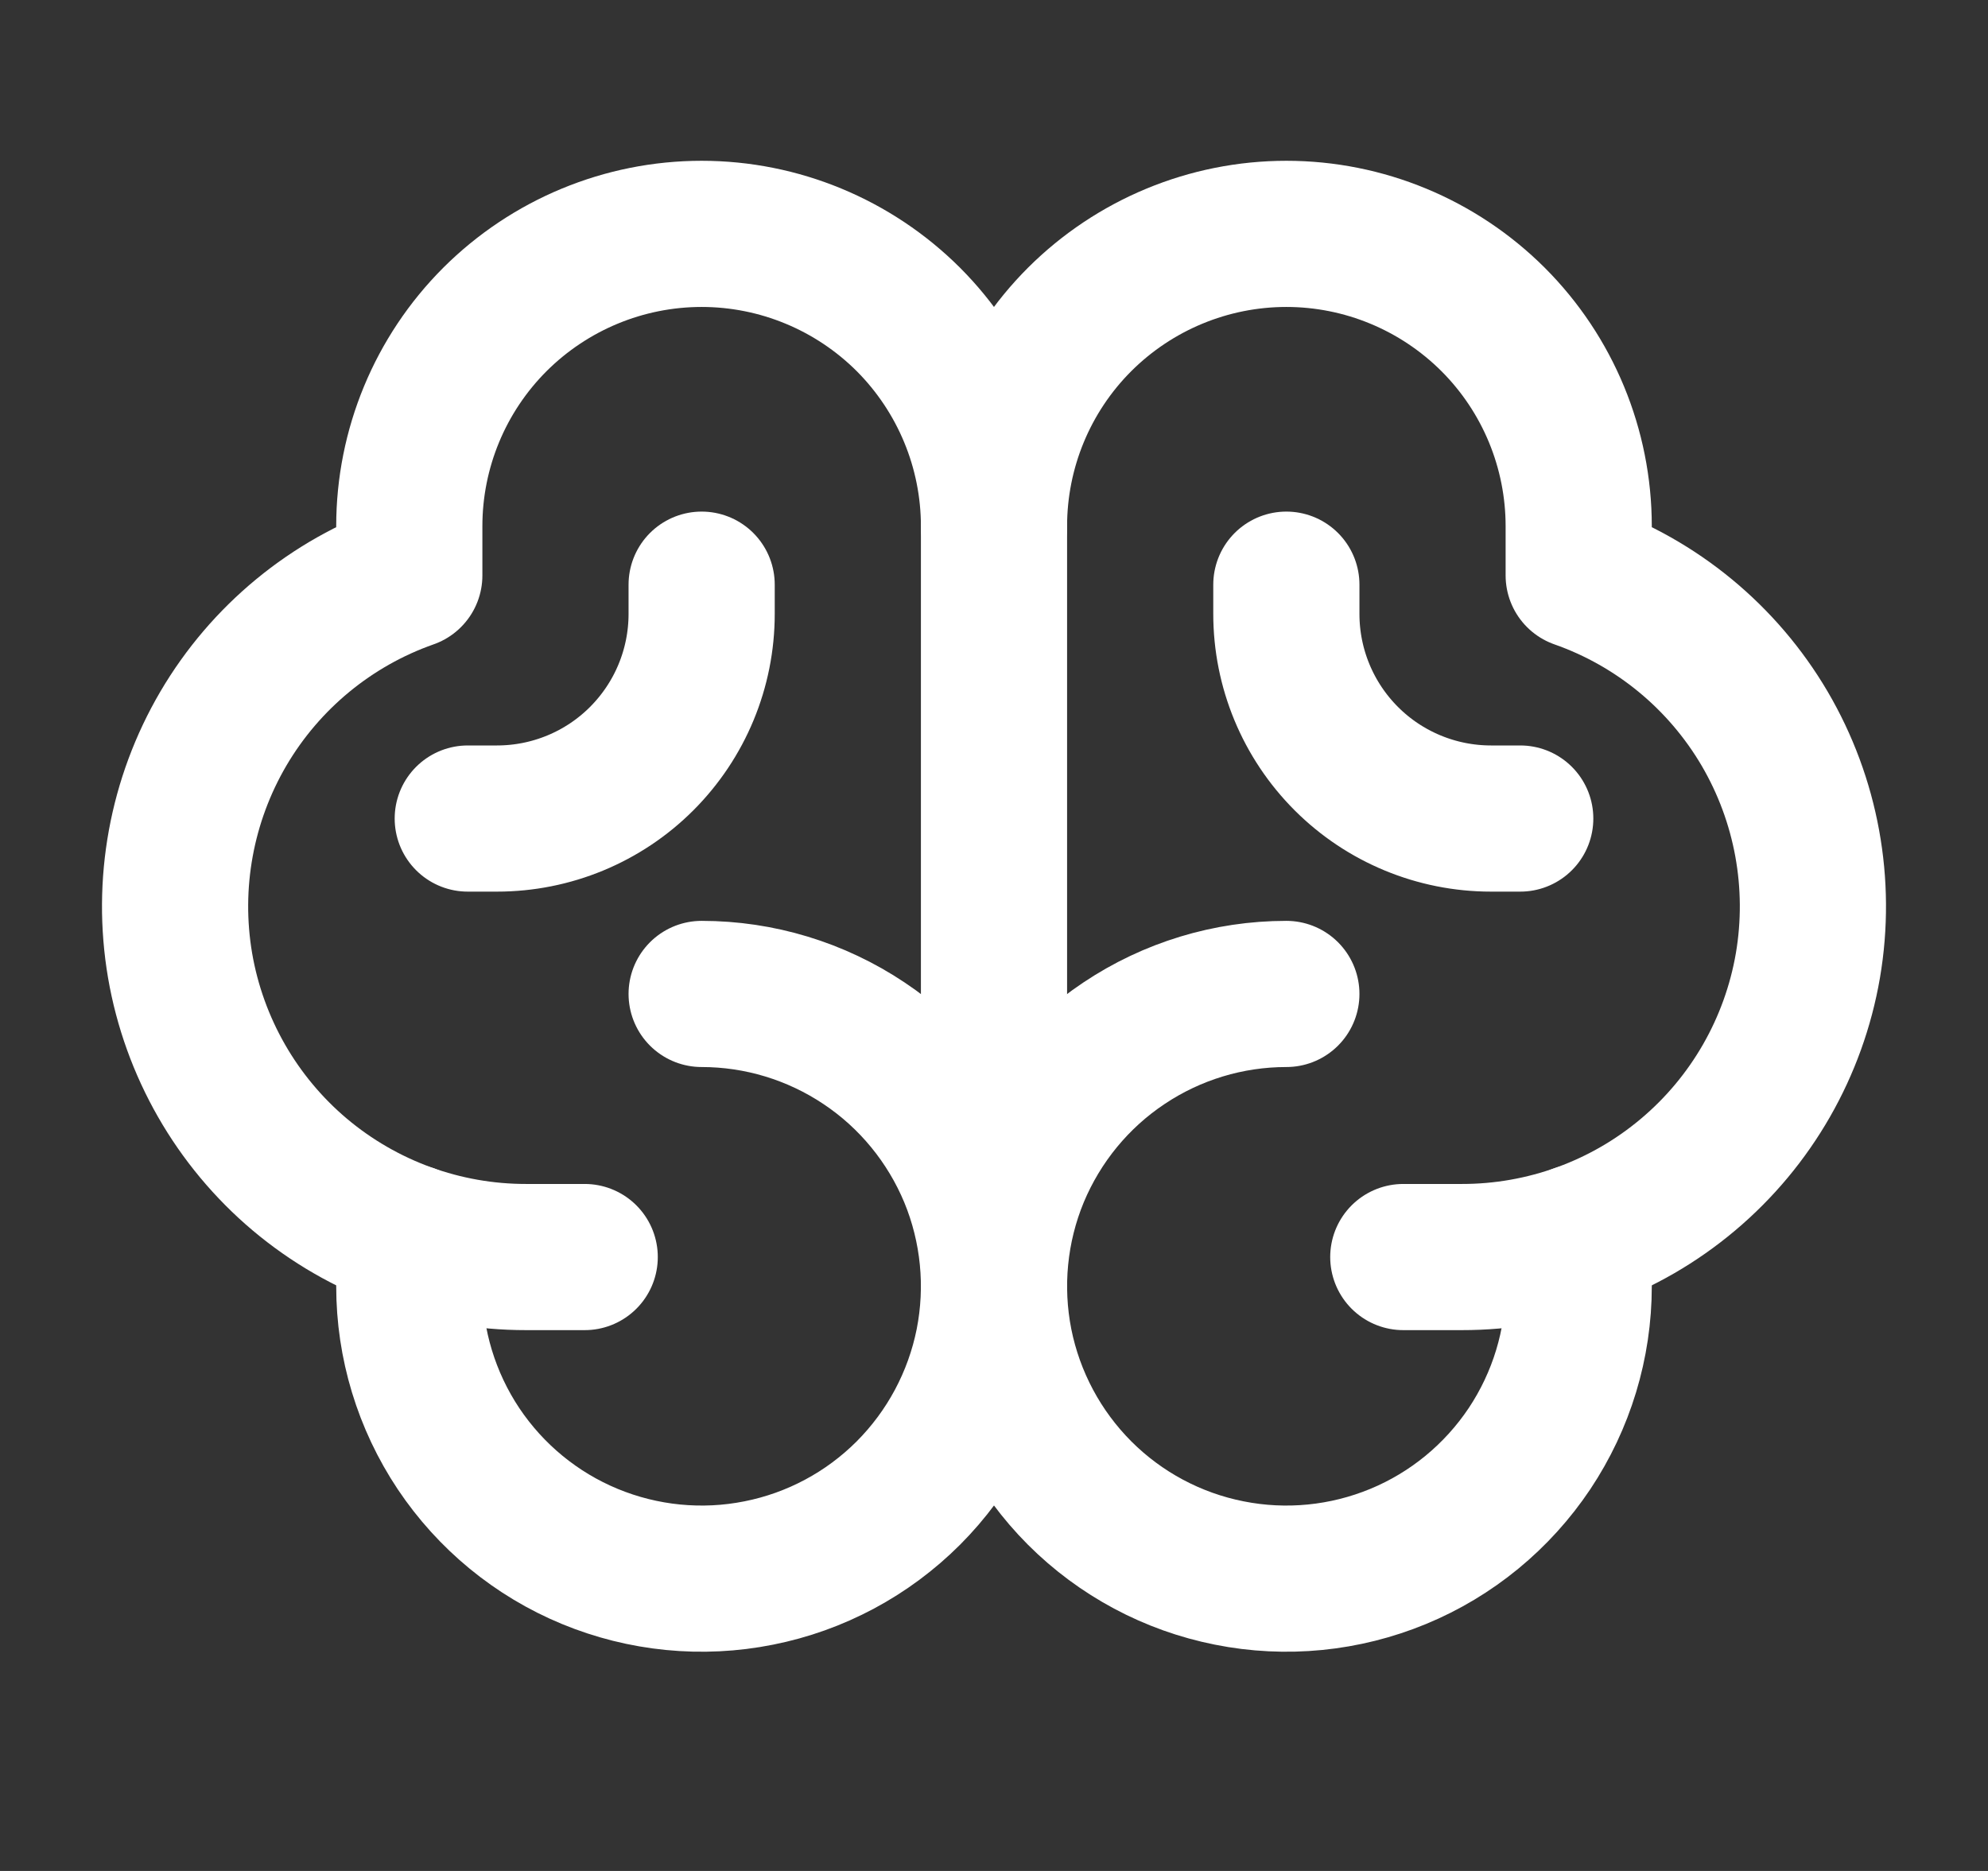 <svg width="17" height="16" viewBox="0 0 17 16" fill="none" xmlns="http://www.w3.org/2000/svg">
<rect x="0" y="0" width="17" height="16" fill="#333333" stroke="none"/>
<g clip-path="url(#clip0_1639_26555)">
<path d="M6 8.5C6.494 8.5 6.978 8.647 7.389 8.922C7.8 9.196 8.12 9.587 8.31 10.043C8.499 10.5 8.548 11.003 8.452 11.488C8.355 11.973 8.117 12.418 7.768 12.768C7.418 13.118 6.973 13.356 6.488 13.452C6.003 13.549 5.5 13.499 5.043 13.31C4.586 13.121 4.196 12.8 3.921 12.389C3.647 11.978 3.5 11.495 3.5 11V10.58" stroke="white" stroke-width="1.25" stroke-linecap="round" stroke-linejoin="round"/>
<path d="M11 8.5C10.505 8.5 10.022 8.647 9.611 8.922C9.2 9.196 8.88 9.587 8.69 10.043C8.501 10.5 8.452 11.003 8.548 11.488C8.645 11.973 8.883 12.418 9.232 12.768C9.582 13.118 10.027 13.356 10.512 13.452C10.997 13.549 11.5 13.499 11.957 13.31C12.414 13.121 12.804 12.8 13.079 12.389C13.353 11.978 13.5 11.495 13.5 11V10.58" stroke="white" stroke-width="1.25" stroke-linecap="round" stroke-linejoin="round"/>
<path d="M5 10.75H4.5C3.792 10.751 3.106 10.501 2.564 10.045C2.023 9.589 1.66 8.955 1.54 8.257C1.421 7.559 1.552 6.842 1.91 6.231C2.269 5.62 2.832 5.156 3.5 4.921V4.5C3.5 3.837 3.763 3.201 4.232 2.732C4.701 2.264 5.337 2 6 2C6.663 2 7.299 2.264 7.768 2.732C8.236 3.201 8.5 3.837 8.5 4.5V11" stroke="white" stroke-width="1.25" stroke-linecap="round" stroke-linejoin="round"/>
<path d="M12 10.75H12.5C13.208 10.751 13.894 10.501 14.435 10.045C14.977 9.589 15.34 8.955 15.46 8.257C15.579 7.559 15.448 6.842 15.09 6.231C14.731 5.62 14.168 5.156 13.5 4.921V4.5C13.5 3.837 13.237 3.201 12.768 2.732C12.299 2.264 11.663 2 11 2C10.337 2 9.701 2.264 9.232 2.732C8.763 3.201 8.5 3.837 8.5 4.5" stroke="white" stroke-width="1.25" stroke-linecap="round" stroke-linejoin="round"/>
<path d="M13 7H12.75C12.286 7 11.841 6.816 11.513 6.488C11.184 6.159 11 5.714 11 5.25V5" stroke="white" stroke-width="1.25" stroke-linecap="round" stroke-linejoin="round"/>
<path d="M4 7H4.25C4.714 7 5.159 6.816 5.487 6.488C5.816 6.159 6 5.714 6 5.25V5" stroke="white" stroke-width="1.25" stroke-linecap="round" stroke-linejoin="round"/>
</g>
<defs>
<clipPath id="clip0_1639_26555">
<rect width="16" height="16" fill="white" transform="translate(0.5 0)"/>
</clipPath>
</defs>
</svg>
